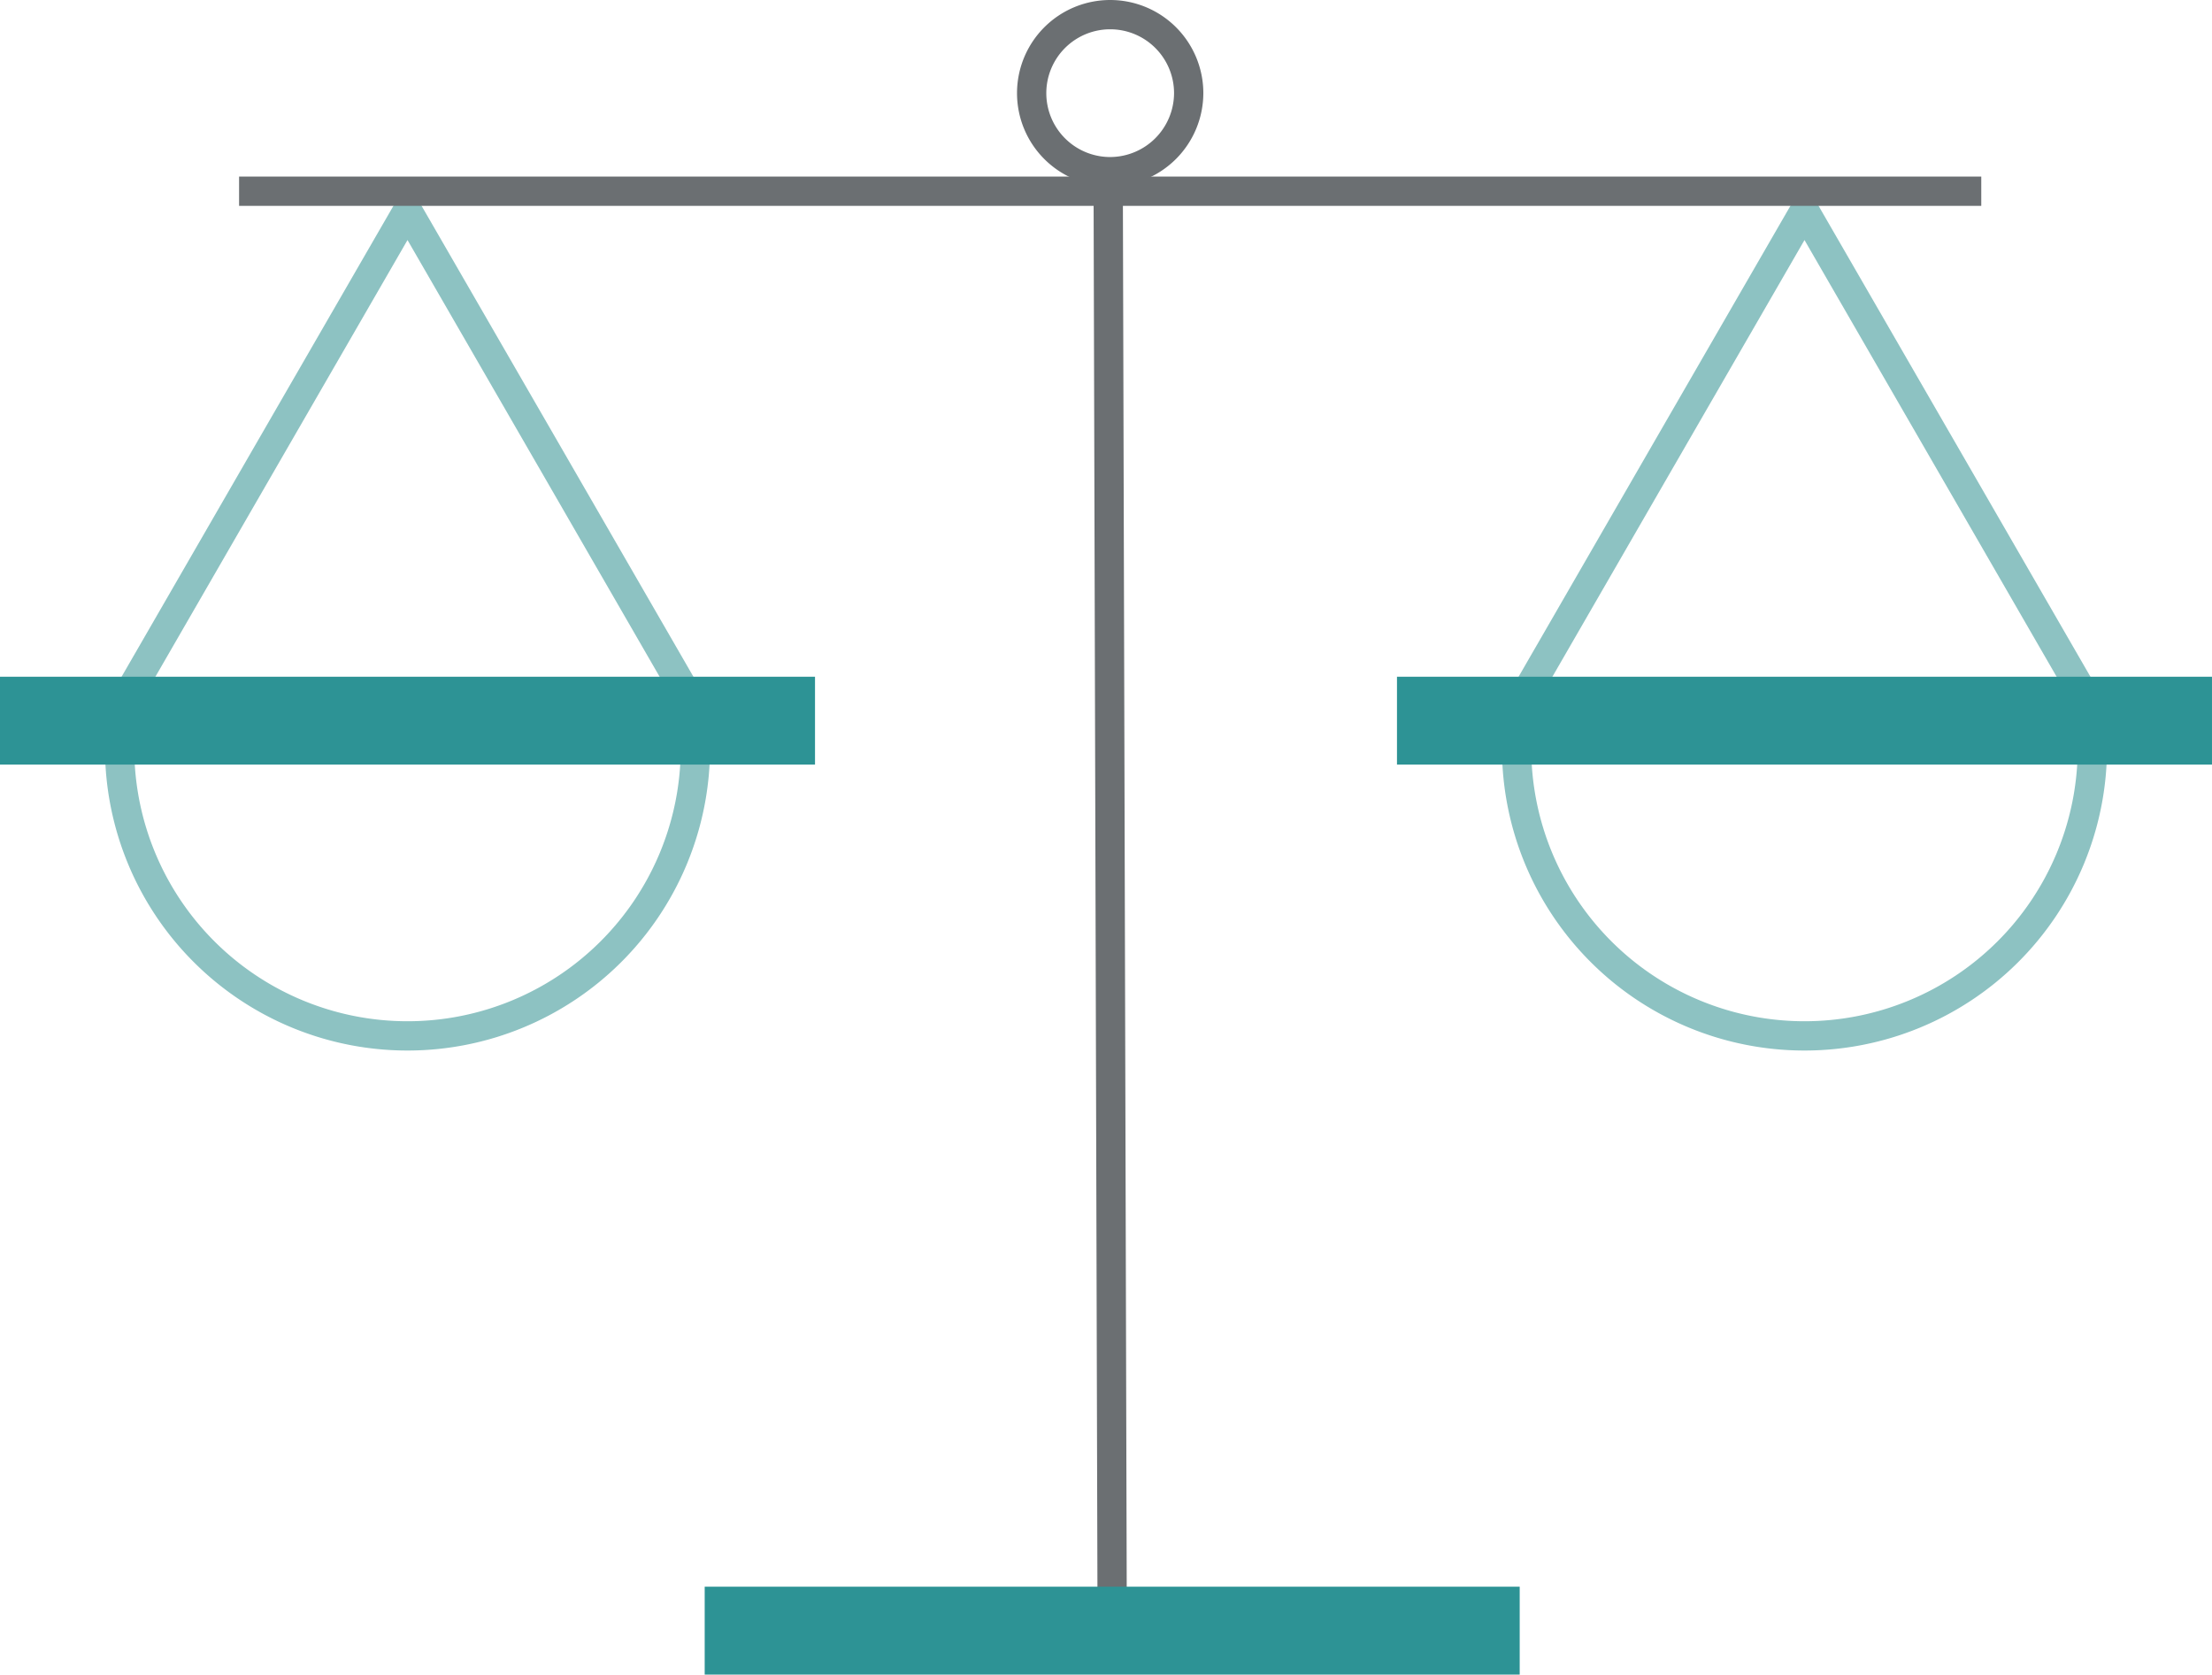 <svg id="Group_1976" data-name="Group 1976" xmlns="http://www.w3.org/2000/svg" xmlns:xlink="http://www.w3.org/1999/xlink" width="226.596" height="171.534" viewBox="0 0 226.596 171.534">
  <defs>
    <clipPath id="clip-path">
      <rect id="Rectangle_921" data-name="Rectangle 921" width="226.596" height="171.534" fill="none"/>
    </clipPath>
  </defs>
  <g id="Group_1908" data-name="Group 1908" clip-path="url(#clip-path)">
    <path id="Path_2443" data-name="Path 2443" d="M113.52,14.991q.207,74.724.413,149.448" transform="translate(0 2.595)" fill="none" stroke="#6b6f72" stroke-miterlimit="10" stroke-width="3"/>
    <path id="Path_2445" data-name="Path 2445" d="M113.726,17.586h0a8.043,8.043,0,1,1,8.043-8.043A8.067,8.067,0,0,1,113.726,17.586Z" fill="none" stroke="#6b6f72" stroke-miterlimit="10" stroke-width="3"/>
    <path id="Path_2446" data-name="Path 2446" d="M41.745,21.589,56.823,47.7,71.9,73.821H11.589L26.667,47.7Z" fill="none"/>
    <path id="Path_2447" data-name="Path 2447" d="M41.745,21.589,56.823,47.7,71.9,73.821H11.589L26.667,47.7Z" fill="none" stroke="#8dc2c2" stroke-miterlimit="10" stroke-width="3"/>
    <path id="Path_2448" data-name="Path 2448" d="M71.234,76.793a29.49,29.49,0,0,1-58.979,0" fill="none"/>
    <path id="Path_2449" data-name="Path 2449" d="M71.234,76.793a29.49,29.49,0,0,1-58.979,0" fill="none" stroke="#8dc2c2" stroke-miterlimit="10" stroke-width="3"/>
    <line id="Line_118" data-name="Line 118" x2="83.489" transform="translate(0 73.821)" fill="none" stroke="#2d9395" stroke-miterlimit="10" stroke-width="9"/>
    <path id="Path_2450" data-name="Path 2450" d="M184.851,21.589,199.929,47.7l15.078,26.116H154.7L169.773,47.7Z" fill="none"/>
    <path id="Path_2451" data-name="Path 2451" d="M184.851,21.589,199.929,47.7l15.078,26.116H154.7L169.773,47.7Z" fill="none" stroke="#8dc2c2" stroke-miterlimit="10" stroke-width="3"/>
    <path id="Path_2452" data-name="Path 2452" d="M214.34,76.793a29.49,29.49,0,0,1-58.979,0" fill="none"/>
    <path id="Path_2453" data-name="Path 2453" d="M214.34,76.793a29.49,29.49,0,0,1-58.979,0" fill="none" stroke="#8dc2c2" stroke-miterlimit="10" stroke-width="3"/>
    <line id="Line_119" data-name="Line 119" x2="83.489" transform="translate(143.106 73.821)" fill="none" stroke="#2d9395" stroke-miterlimit="10" stroke-width="9"/>
    <line id="Line_120" data-name="Line 120" x2="83.489" transform="translate(72.188 167.034)" fill="none" stroke="#2d9395" stroke-miterlimit="10" stroke-width="9"/>
    <line id="Line_121" data-name="Line 121" x2="178.468" transform="translate(24.492 19.587)" fill="none" stroke="#6b6f72" stroke-miterlimit="10" stroke-width="3"/>
  </g>
</svg>
